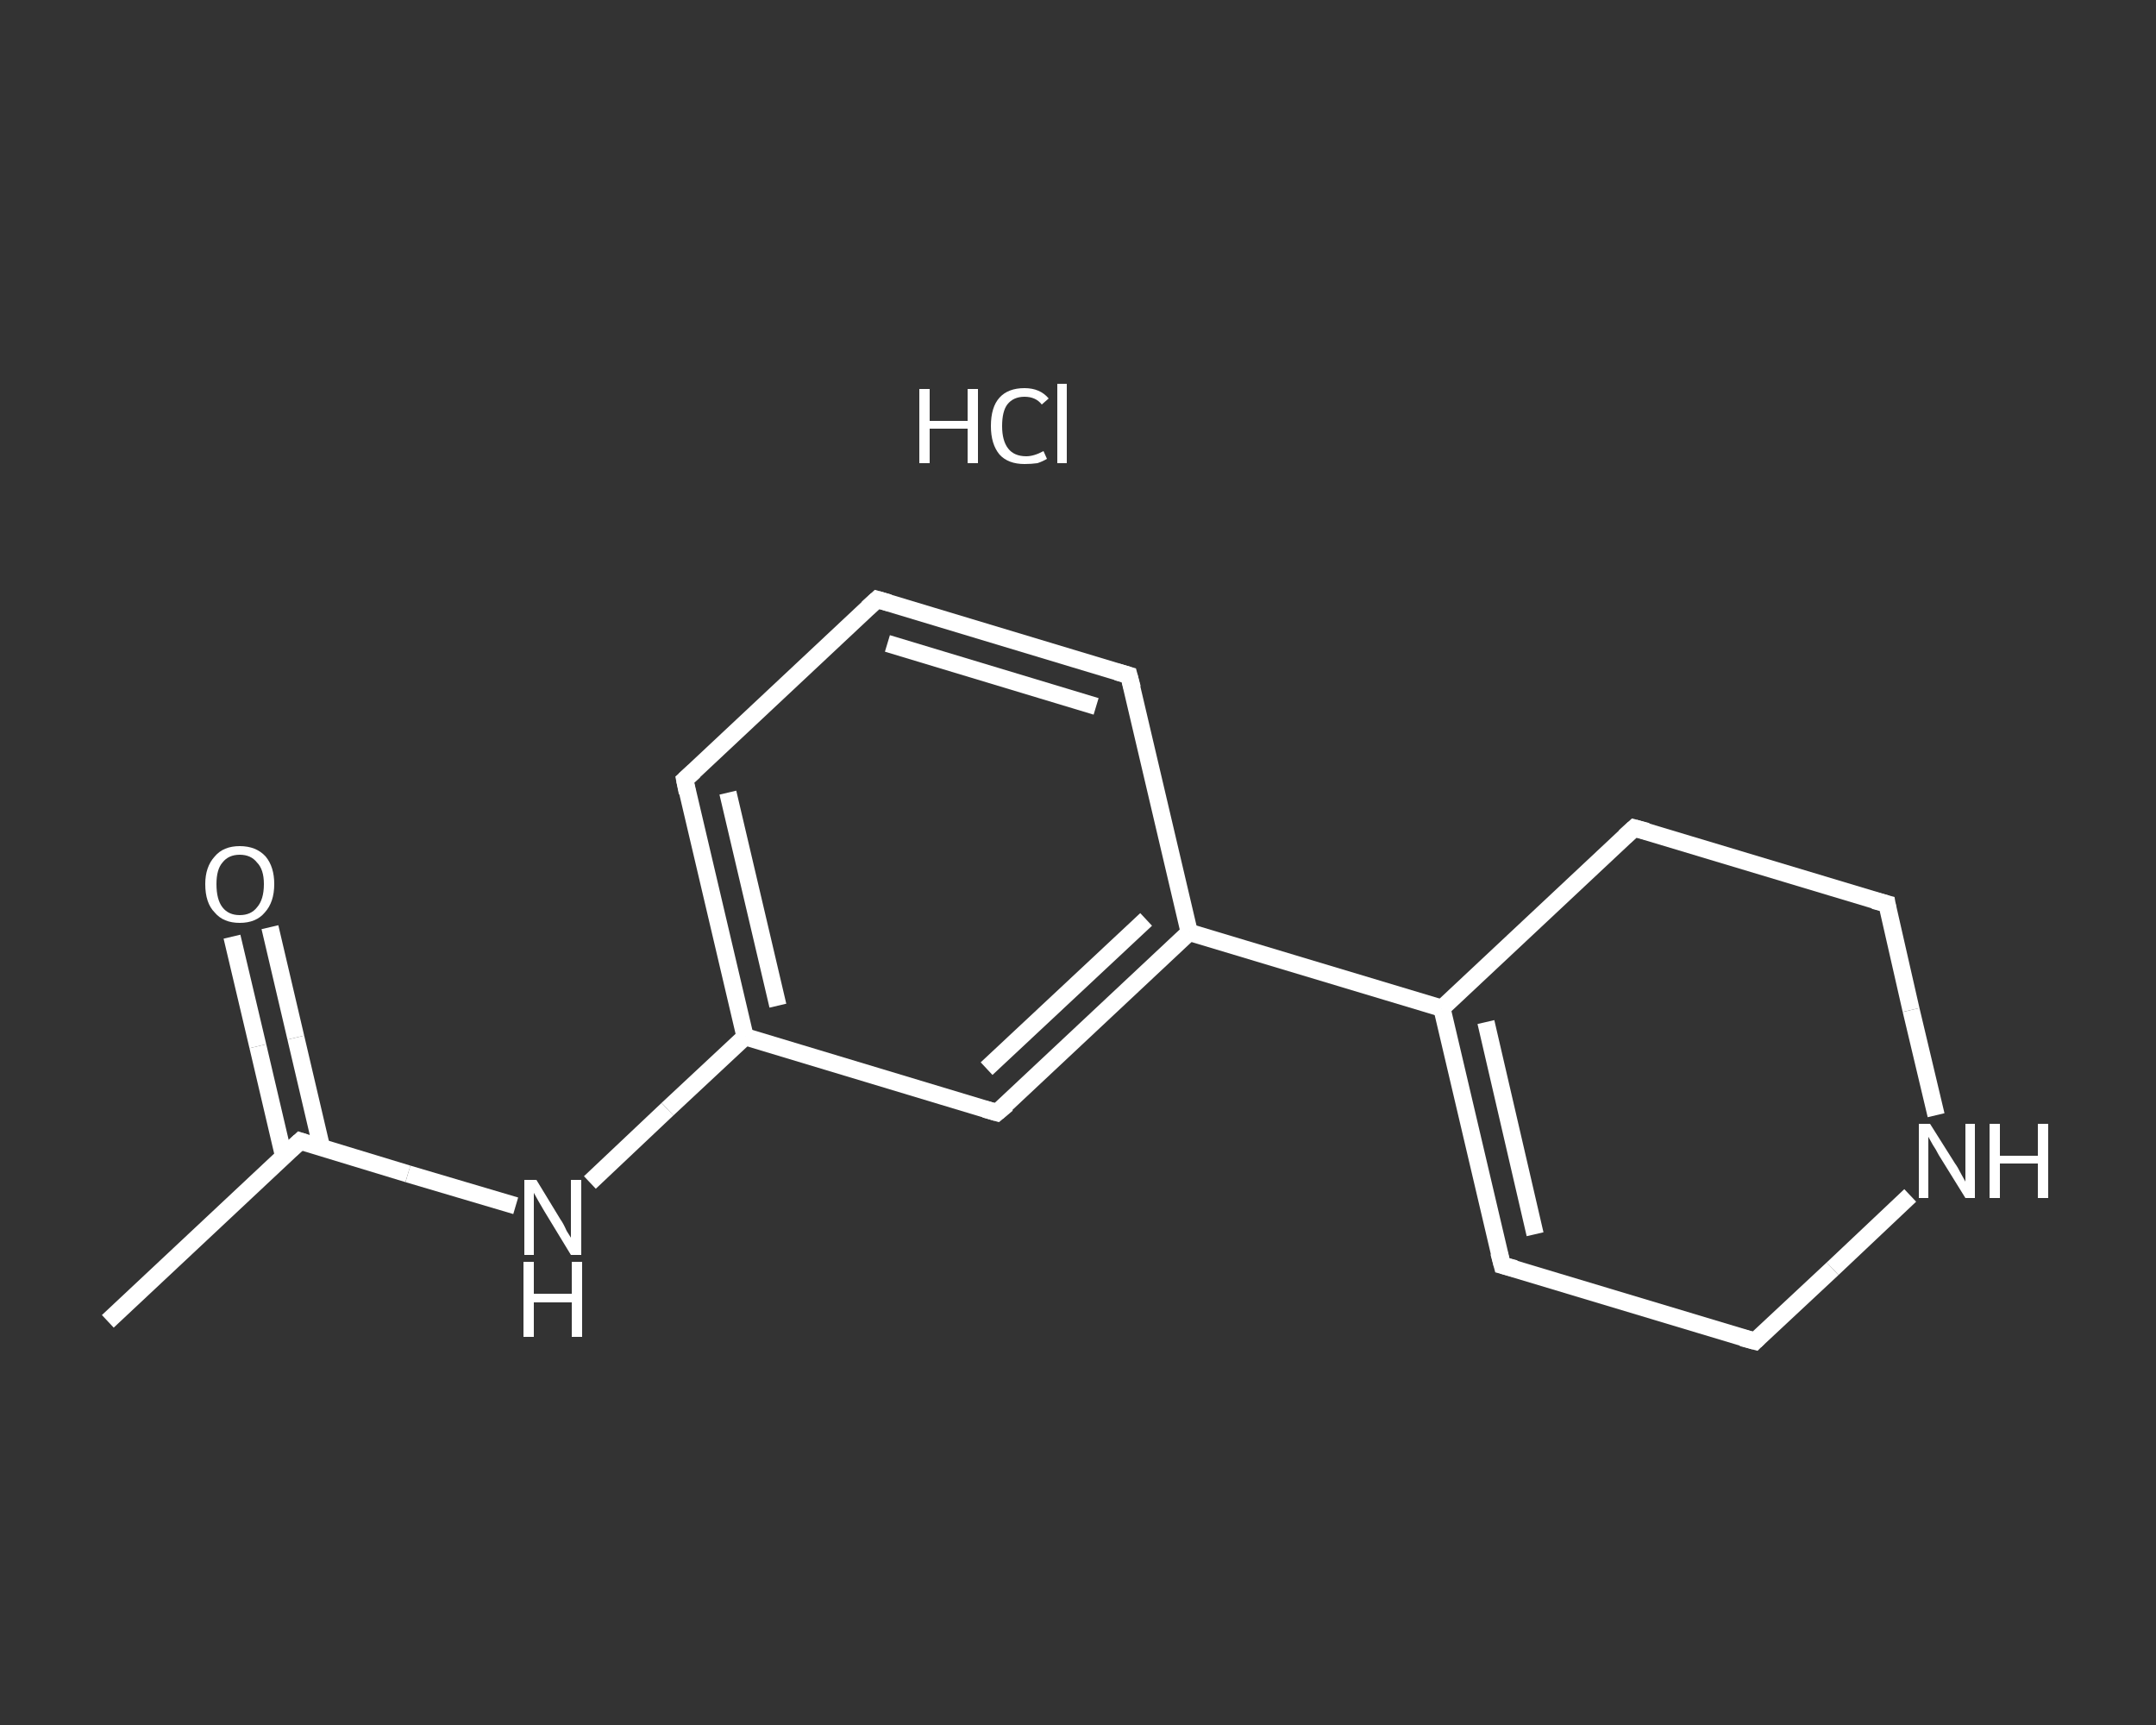 <?xml version='1.0' encoding='iso-8859-1'?>
<svg version='1.1' baseProfile='full'
              xmlns='http://www.w3.org/2000/svg'
                      xmlns:rdkit='http://www.rdkit.org/xml'
                      xmlns:xlink='http://www.w3.org/1999/xlink'
                  xml:space='preserve'
width='250px' height='200px' viewBox='0 0 250 200'>
<rect x="0" y="0" width="250" height="200" fill="#333333" stroke="none"/>
<!-- END OF HEADER -->
<rect style='opacity:1.0;fill:transparent;stroke:none' width='250.0' height='200.0' x='0.0' y='0.0'> </rect>
<path class='bond-0 atom-0 atom-1' d='M 12.5,153.2 L 34.8,132.3' style='fill:none;fill-rule:evenodd;stroke:#FFFFFF;stroke-width:2.0px;stroke-linecap:butt;stroke-linejoin:miter;stroke-opacity:1' />
<path class='bond-1 atom-1 atom-2' d='M 37.3,133.1 L 34.3,120.3' style='fill:none;fill-rule:evenodd;stroke:#FFFFFF;stroke-width:2.0px;stroke-linecap:butt;stroke-linejoin:miter;stroke-opacity:1' />
<path class='bond-1 atom-1 atom-2' d='M 34.3,120.3 L 31.3,107.5' style='fill:none;fill-rule:evenodd;stroke:#FFFFFF;stroke-width:2.0px;stroke-linecap:butt;stroke-linejoin:miter;stroke-opacity:1' />
<path class='bond-1 atom-1 atom-2' d='M 32.9,134.1 L 29.9,121.3' style='fill:none;fill-rule:evenodd;stroke:#FFFFFF;stroke-width:2.0px;stroke-linecap:butt;stroke-linejoin:miter;stroke-opacity:1' />
<path class='bond-1 atom-1 atom-2' d='M 29.9,121.3 L 26.9,108.6' style='fill:none;fill-rule:evenodd;stroke:#FFFFFF;stroke-width:2.0px;stroke-linecap:butt;stroke-linejoin:miter;stroke-opacity:1' />
<path class='bond-2 atom-1 atom-3' d='M 34.8,132.3 L 47.3,136.1' style='fill:none;fill-rule:evenodd;stroke:#FFFFFF;stroke-width:2.0px;stroke-linecap:butt;stroke-linejoin:miter;stroke-opacity:1' />
<path class='bond-2 atom-1 atom-3' d='M 47.3,136.1 L 59.8,139.8' style='fill:none;fill-rule:evenodd;stroke:#FFFFFF;stroke-width:2.0px;stroke-linecap:butt;stroke-linejoin:miter;stroke-opacity:1' />
<path class='bond-3 atom-3 atom-4' d='M 68.4,137.1 L 77.4,128.6' style='fill:none;fill-rule:evenodd;stroke:#FFFFFF;stroke-width:2.0px;stroke-linecap:butt;stroke-linejoin:miter;stroke-opacity:1' />
<path class='bond-3 atom-3 atom-4' d='M 77.4,128.6 L 86.4,120.2' style='fill:none;fill-rule:evenodd;stroke:#FFFFFF;stroke-width:2.0px;stroke-linecap:butt;stroke-linejoin:miter;stroke-opacity:1' />
<path class='bond-4 atom-4 atom-5' d='M 86.4,120.2 L 79.4,90.4' style='fill:none;fill-rule:evenodd;stroke:#FFFFFF;stroke-width:2.0px;stroke-linecap:butt;stroke-linejoin:miter;stroke-opacity:1' />
<path class='bond-4 atom-4 atom-5' d='M 90.2,116.6 L 84.4,91.9' style='fill:none;fill-rule:evenodd;stroke:#FFFFFF;stroke-width:2.0px;stroke-linecap:butt;stroke-linejoin:miter;stroke-opacity:1' />
<path class='bond-5 atom-5 atom-6' d='M 79.4,90.4 L 101.7,69.5' style='fill:none;fill-rule:evenodd;stroke:#FFFFFF;stroke-width:2.0px;stroke-linecap:butt;stroke-linejoin:miter;stroke-opacity:1' />
<path class='bond-6 atom-6 atom-7' d='M 101.7,69.5 L 130.9,78.3' style='fill:none;fill-rule:evenodd;stroke:#FFFFFF;stroke-width:2.0px;stroke-linecap:butt;stroke-linejoin:miter;stroke-opacity:1' />
<path class='bond-6 atom-6 atom-7' d='M 102.9,74.6 L 127.1,81.9' style='fill:none;fill-rule:evenodd;stroke:#FFFFFF;stroke-width:2.0px;stroke-linecap:butt;stroke-linejoin:miter;stroke-opacity:1' />
<path class='bond-7 atom-7 atom-8' d='M 130.9,78.3 L 137.9,108.1' style='fill:none;fill-rule:evenodd;stroke:#FFFFFF;stroke-width:2.0px;stroke-linecap:butt;stroke-linejoin:miter;stroke-opacity:1' />
<path class='bond-8 atom-8 atom-9' d='M 137.9,108.1 L 167.2,116.9' style='fill:none;fill-rule:evenodd;stroke:#FFFFFF;stroke-width:2.0px;stroke-linecap:butt;stroke-linejoin:miter;stroke-opacity:1' />
<path class='bond-9 atom-9 atom-10' d='M 167.2,116.9 L 174.2,146.7' style='fill:none;fill-rule:evenodd;stroke:#FFFFFF;stroke-width:2.0px;stroke-linecap:butt;stroke-linejoin:miter;stroke-opacity:1' />
<path class='bond-9 atom-9 atom-10' d='M 172.3,118.5 L 178.0,143.1' style='fill:none;fill-rule:evenodd;stroke:#FFFFFF;stroke-width:2.0px;stroke-linecap:butt;stroke-linejoin:miter;stroke-opacity:1' />
<path class='bond-10 atom-10 atom-11' d='M 174.2,146.7 L 203.5,155.5' style='fill:none;fill-rule:evenodd;stroke:#FFFFFF;stroke-width:2.0px;stroke-linecap:butt;stroke-linejoin:miter;stroke-opacity:1' />
<path class='bond-11 atom-11 atom-12' d='M 203.5,155.5 L 212.5,147.1' style='fill:none;fill-rule:evenodd;stroke:#FFFFFF;stroke-width:2.0px;stroke-linecap:butt;stroke-linejoin:miter;stroke-opacity:1' />
<path class='bond-11 atom-11 atom-12' d='M 212.5,147.1 L 221.5,138.6' style='fill:none;fill-rule:evenodd;stroke:#FFFFFF;stroke-width:2.0px;stroke-linecap:butt;stroke-linejoin:miter;stroke-opacity:1' />
<path class='bond-12 atom-12 atom-13' d='M 224.5,129.3 L 221.6,117.1' style='fill:none;fill-rule:evenodd;stroke:#FFFFFF;stroke-width:2.0px;stroke-linecap:butt;stroke-linejoin:miter;stroke-opacity:1' />
<path class='bond-12 atom-12 atom-13' d='M 221.6,117.1 L 218.8,104.8' style='fill:none;fill-rule:evenodd;stroke:#FFFFFF;stroke-width:2.0px;stroke-linecap:butt;stroke-linejoin:miter;stroke-opacity:1' />
<path class='bond-13 atom-13 atom-14' d='M 218.8,104.8 L 189.5,96.0' style='fill:none;fill-rule:evenodd;stroke:#FFFFFF;stroke-width:2.0px;stroke-linecap:butt;stroke-linejoin:miter;stroke-opacity:1' />
<path class='bond-14 atom-8 atom-15' d='M 137.9,108.1 L 115.6,129.0' style='fill:none;fill-rule:evenodd;stroke:#FFFFFF;stroke-width:2.0px;stroke-linecap:butt;stroke-linejoin:miter;stroke-opacity:1' />
<path class='bond-14 atom-8 atom-15' d='M 132.9,106.6 L 114.4,123.9' style='fill:none;fill-rule:evenodd;stroke:#FFFFFF;stroke-width:2.0px;stroke-linecap:butt;stroke-linejoin:miter;stroke-opacity:1' />
<path class='bond-15 atom-15 atom-4' d='M 115.6,129.0 L 86.4,120.2' style='fill:none;fill-rule:evenodd;stroke:#FFFFFF;stroke-width:2.0px;stroke-linecap:butt;stroke-linejoin:miter;stroke-opacity:1' />
<path class='bond-16 atom-14 atom-9' d='M 189.5,96.0 L 167.2,116.9' style='fill:none;fill-rule:evenodd;stroke:#FFFFFF;stroke-width:2.0px;stroke-linecap:butt;stroke-linejoin:miter;stroke-opacity:1' />
<path d='M 33.7,133.3 L 34.8,132.3 L 35.4,132.5' style='fill:none;stroke:#FFFFFF;stroke-width:2.0px;stroke-linecap:butt;stroke-linejoin:miter;stroke-opacity:1;' />
<path d='M 79.7,91.9 L 79.4,90.4 L 80.5,89.4' style='fill:none;stroke:#FFFFFF;stroke-width:2.0px;stroke-linecap:butt;stroke-linejoin:miter;stroke-opacity:1;' />
<path d='M 100.6,70.5 L 101.7,69.5 L 103.1,69.9' style='fill:none;stroke:#FFFFFF;stroke-width:2.0px;stroke-linecap:butt;stroke-linejoin:miter;stroke-opacity:1;' />
<path d='M 129.5,77.9 L 130.9,78.3 L 131.3,79.8' style='fill:none;stroke:#FFFFFF;stroke-width:2.0px;stroke-linecap:butt;stroke-linejoin:miter;stroke-opacity:1;' />
<path d='M 173.8,145.2 L 174.2,146.7 L 175.7,147.1' style='fill:none;stroke:#FFFFFF;stroke-width:2.0px;stroke-linecap:butt;stroke-linejoin:miter;stroke-opacity:1;' />
<path d='M 202.0,155.1 L 203.5,155.5 L 203.9,155.1' style='fill:none;stroke:#FFFFFF;stroke-width:2.0px;stroke-linecap:butt;stroke-linejoin:miter;stroke-opacity:1;' />
<path d='M 218.9,105.4 L 218.8,104.8 L 217.3,104.4' style='fill:none;stroke:#FFFFFF;stroke-width:2.0px;stroke-linecap:butt;stroke-linejoin:miter;stroke-opacity:1;' />
<path d='M 191.0,96.4 L 189.5,96.0 L 188.4,97.0' style='fill:none;stroke:#FFFFFF;stroke-width:2.0px;stroke-linecap:butt;stroke-linejoin:miter;stroke-opacity:1;' />
<path d='M 116.8,128.0 L 115.6,129.0 L 114.2,128.6' style='fill:none;stroke:#FFFFFF;stroke-width:2.0px;stroke-linecap:butt;stroke-linejoin:miter;stroke-opacity:1;' />
<path class='atom-2' d='M 23.8 102.5
Q 23.8 100.5, 24.9 99.3
Q 25.9 98.1, 27.8 98.1
Q 29.7 98.1, 30.8 99.3
Q 31.8 100.5, 31.8 102.5
Q 31.8 104.6, 30.7 105.8
Q 29.7 107.0, 27.8 107.0
Q 25.9 107.0, 24.9 105.8
Q 23.8 104.7, 23.8 102.5
M 27.8 106.1
Q 29.1 106.1, 29.8 105.2
Q 30.6 104.3, 30.6 102.5
Q 30.6 100.8, 29.8 100.0
Q 29.1 99.1, 27.8 99.1
Q 26.5 99.1, 25.8 100.0
Q 25.1 100.8, 25.1 102.5
Q 25.1 104.3, 25.8 105.2
Q 26.5 106.1, 27.8 106.1
' fill='#FFFFFF'/>
<path class='atom-3' d='M 62.2 136.8
L 65.0 141.4
Q 65.3 141.8, 65.7 142.7
Q 66.2 143.5, 66.2 143.5
L 66.2 136.8
L 67.4 136.8
L 67.4 145.5
L 66.2 145.5
L 63.1 140.4
Q 62.8 139.9, 62.4 139.2
Q 62.0 138.5, 61.9 138.3
L 61.9 145.5
L 60.8 145.5
L 60.8 136.8
L 62.2 136.8
' fill='#FFFFFF'/>
<path class='atom-3' d='M 60.7 146.3
L 61.9 146.3
L 61.9 150.0
L 66.3 150.0
L 66.3 146.3
L 67.5 146.3
L 67.5 155.0
L 66.3 155.0
L 66.3 151.0
L 61.9 151.0
L 61.9 155.0
L 60.7 155.0
L 60.7 146.3
' fill='#FFFFFF'/>
<path class='atom-12' d='M 223.8 130.3
L 226.7 134.9
Q 227.0 135.3, 227.4 136.1
Q 227.9 137.0, 227.9 137.0
L 227.9 130.3
L 229.0 130.3
L 229.0 138.9
L 227.9 138.9
L 224.8 133.9
Q 224.5 133.3, 224.1 132.7
Q 223.7 132.0, 223.6 131.8
L 223.6 138.9
L 222.5 138.9
L 222.5 130.3
L 223.8 130.3
' fill='#FFFFFF'/>
<path class='atom-12' d='M 230.7 130.3
L 231.9 130.3
L 231.9 134.0
L 236.3 134.0
L 236.3 130.3
L 237.5 130.3
L 237.5 138.9
L 236.3 138.9
L 236.3 134.9
L 231.9 134.9
L 231.9 138.9
L 230.7 138.9
L 230.7 130.3
' fill='#FFFFFF'/>
<path class='atom-16' d='M 106.6 45.1
L 107.8 45.1
L 107.8 48.8
L 112.2 48.8
L 112.2 45.1
L 113.4 45.1
L 113.4 53.7
L 112.2 53.7
L 112.2 49.7
L 107.8 49.7
L 107.8 53.7
L 106.6 53.7
L 106.6 45.1
' fill='#FFFFFF'/>
<path class='atom-16' d='M 114.9 49.4
Q 114.9 47.2, 115.9 46.1
Q 116.9 45.0, 118.8 45.0
Q 120.6 45.0, 121.6 46.2
L 120.8 46.9
Q 120.1 46.0, 118.8 46.0
Q 117.5 46.0, 116.8 46.9
Q 116.2 47.7, 116.2 49.4
Q 116.2 51.1, 116.9 52.0
Q 117.6 52.9, 119.0 52.9
Q 119.9 52.9, 121.0 52.3
L 121.4 53.2
Q 120.9 53.5, 120.3 53.7
Q 119.6 53.8, 118.8 53.8
Q 116.9 53.8, 115.9 52.7
Q 114.9 51.5, 114.9 49.4
' fill='#FFFFFF'/>
<path class='atom-16' d='M 122.6 44.5
L 123.7 44.5
L 123.7 53.7
L 122.6 53.7
L 122.6 44.5
' fill='#FFFFFF'/>
</svg>
